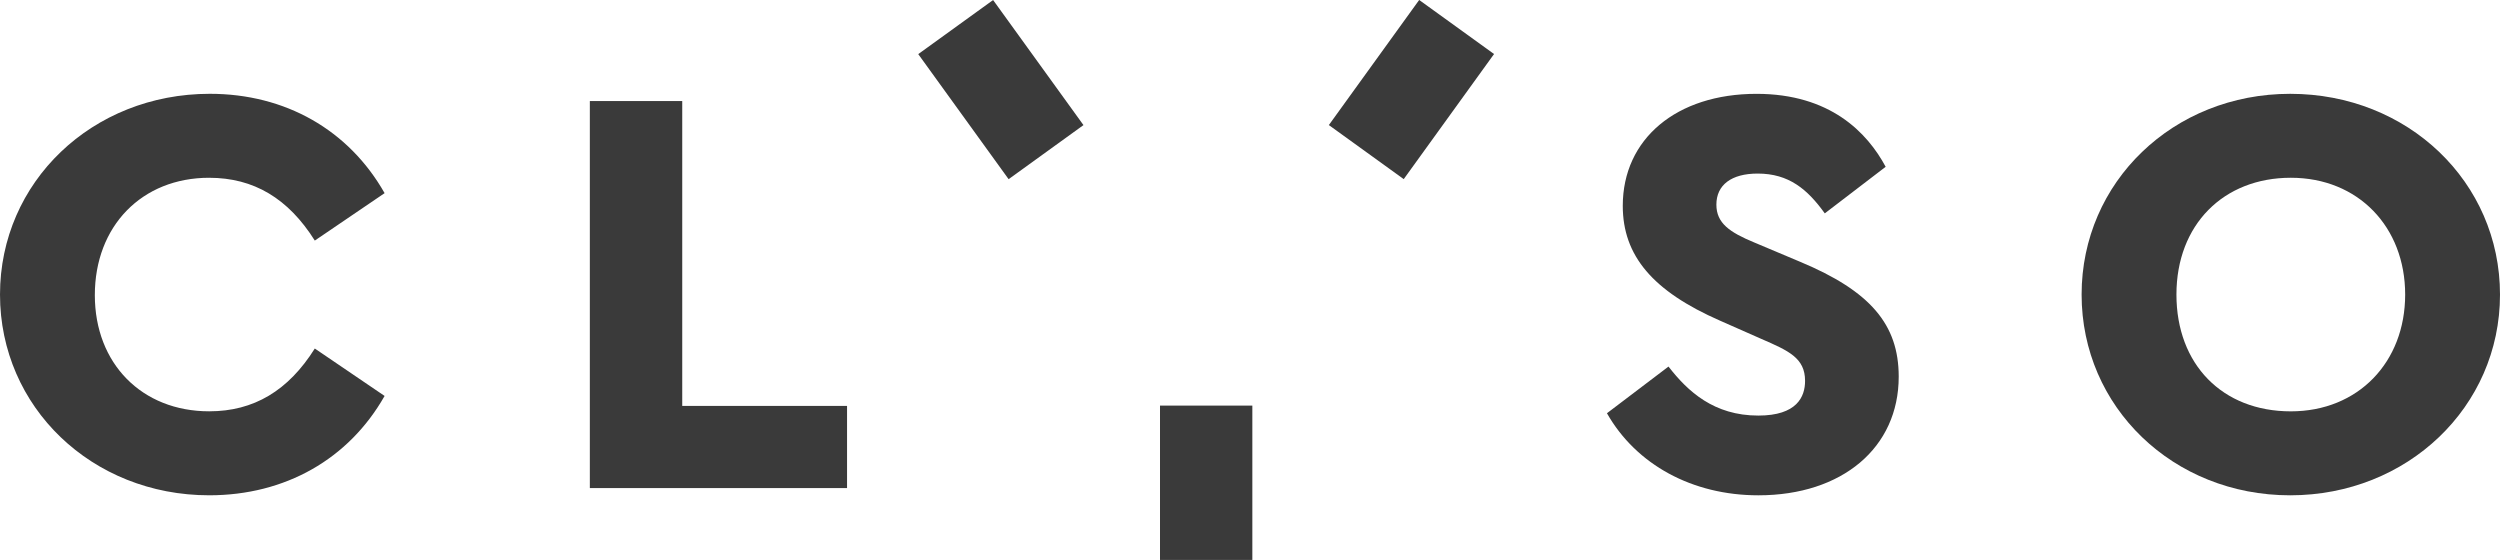 <svg xmlns="http://www.w3.org/2000/svg" id="uuid-3b4cad0f-e93d-4df9-a22a-d59b90207c52" viewBox="0 0 1306.25 292.56"><g id="uuid-db309703-04b6-4d70-ad14-ea088d34dcf8"><path d="M109.31,92.89c23.23,0,41.31,10.75,55.17,32.81l36.47-24.78c-18.73-33.03-51.86-51.91-91.33-51.91-61.47,0-109.62,46.08-109.62,104.89s48.01,104.89,109.31,104.89c39.66,0,72.91-18.88,91.64-51.91l-36.47-24.78c-13.86,22.08-31.93,32.81-55.17,32.81-35.19,0-59.76-24.96-59.76-60.7,0-36.11,24.58-61.33,59.77-61.33Z" fill="#3a3a3a"></path><polygon points="356.47 52.8 308.19 52.8 308.19 255.02 442.58 255.02 442.58 212.09 356.47 212.09 356.47 52.8" fill="#3a3a3a"></polygon><path d="M940.6,136.8l-23.98-10.1c-12.84-5.32-19.81-10.06-19.81-19.78,0-10.31,7.87-16.23,21.59-16.23,16.27,0,26.01,8.21,35.05,20.8l31.81-24.34c-9.61-17.89-28.99-38.12-67.48-38.12-41.8,0-69.88,23.52-69.88,58.52,0,26.1,15.7,44.62,50.89,60.03l21.45,9.47c14.29,6.21,22.91,9.96,22.91,21.97,0,8.27-4.23,18.12-24.43,18.12-23.17,0-36.81-12.57-46.93-25.61l-32.16,24.39c15.29,26.9,44.65,42.88,79.1,42.88,43.87,0,73.35-24.91,73.35-61.99,0-27.34-14.91-44.73-51.47-60.01Z" fill="#3a3a3a"></path><path d="M1196.63,49.02c-61.11,0-108.99,46.07-108.99,104.89s47.88,104.89,108.99,104.89,109.62-46.07,109.62-104.89-48.15-104.89-109.62-104.89ZM1196.95,214.93c-35.75,0-59.76-24.52-59.76-61.02s24.57-61.03,59.76-61.03,59.75,25.67,59.75,61.03-24.57,61.02-59.75,61.02Z" fill="#3a3a3a"></path><rect x="606.1" y="211.94" width="48.25" height="80.62" fill="#3a3a3a"></rect><rect x="498.81" y="6.49" width="48.25" height="80.62" transform="translate(71.67 315.15) rotate(-35.85)" fill="#3a3a3a"></rect><rect x="697.2" y="22.68" width="80.62" height="48.25" transform="translate(267.81 617.33) rotate(-54.17)" fill="#3a3a3a"></rect></g></svg>